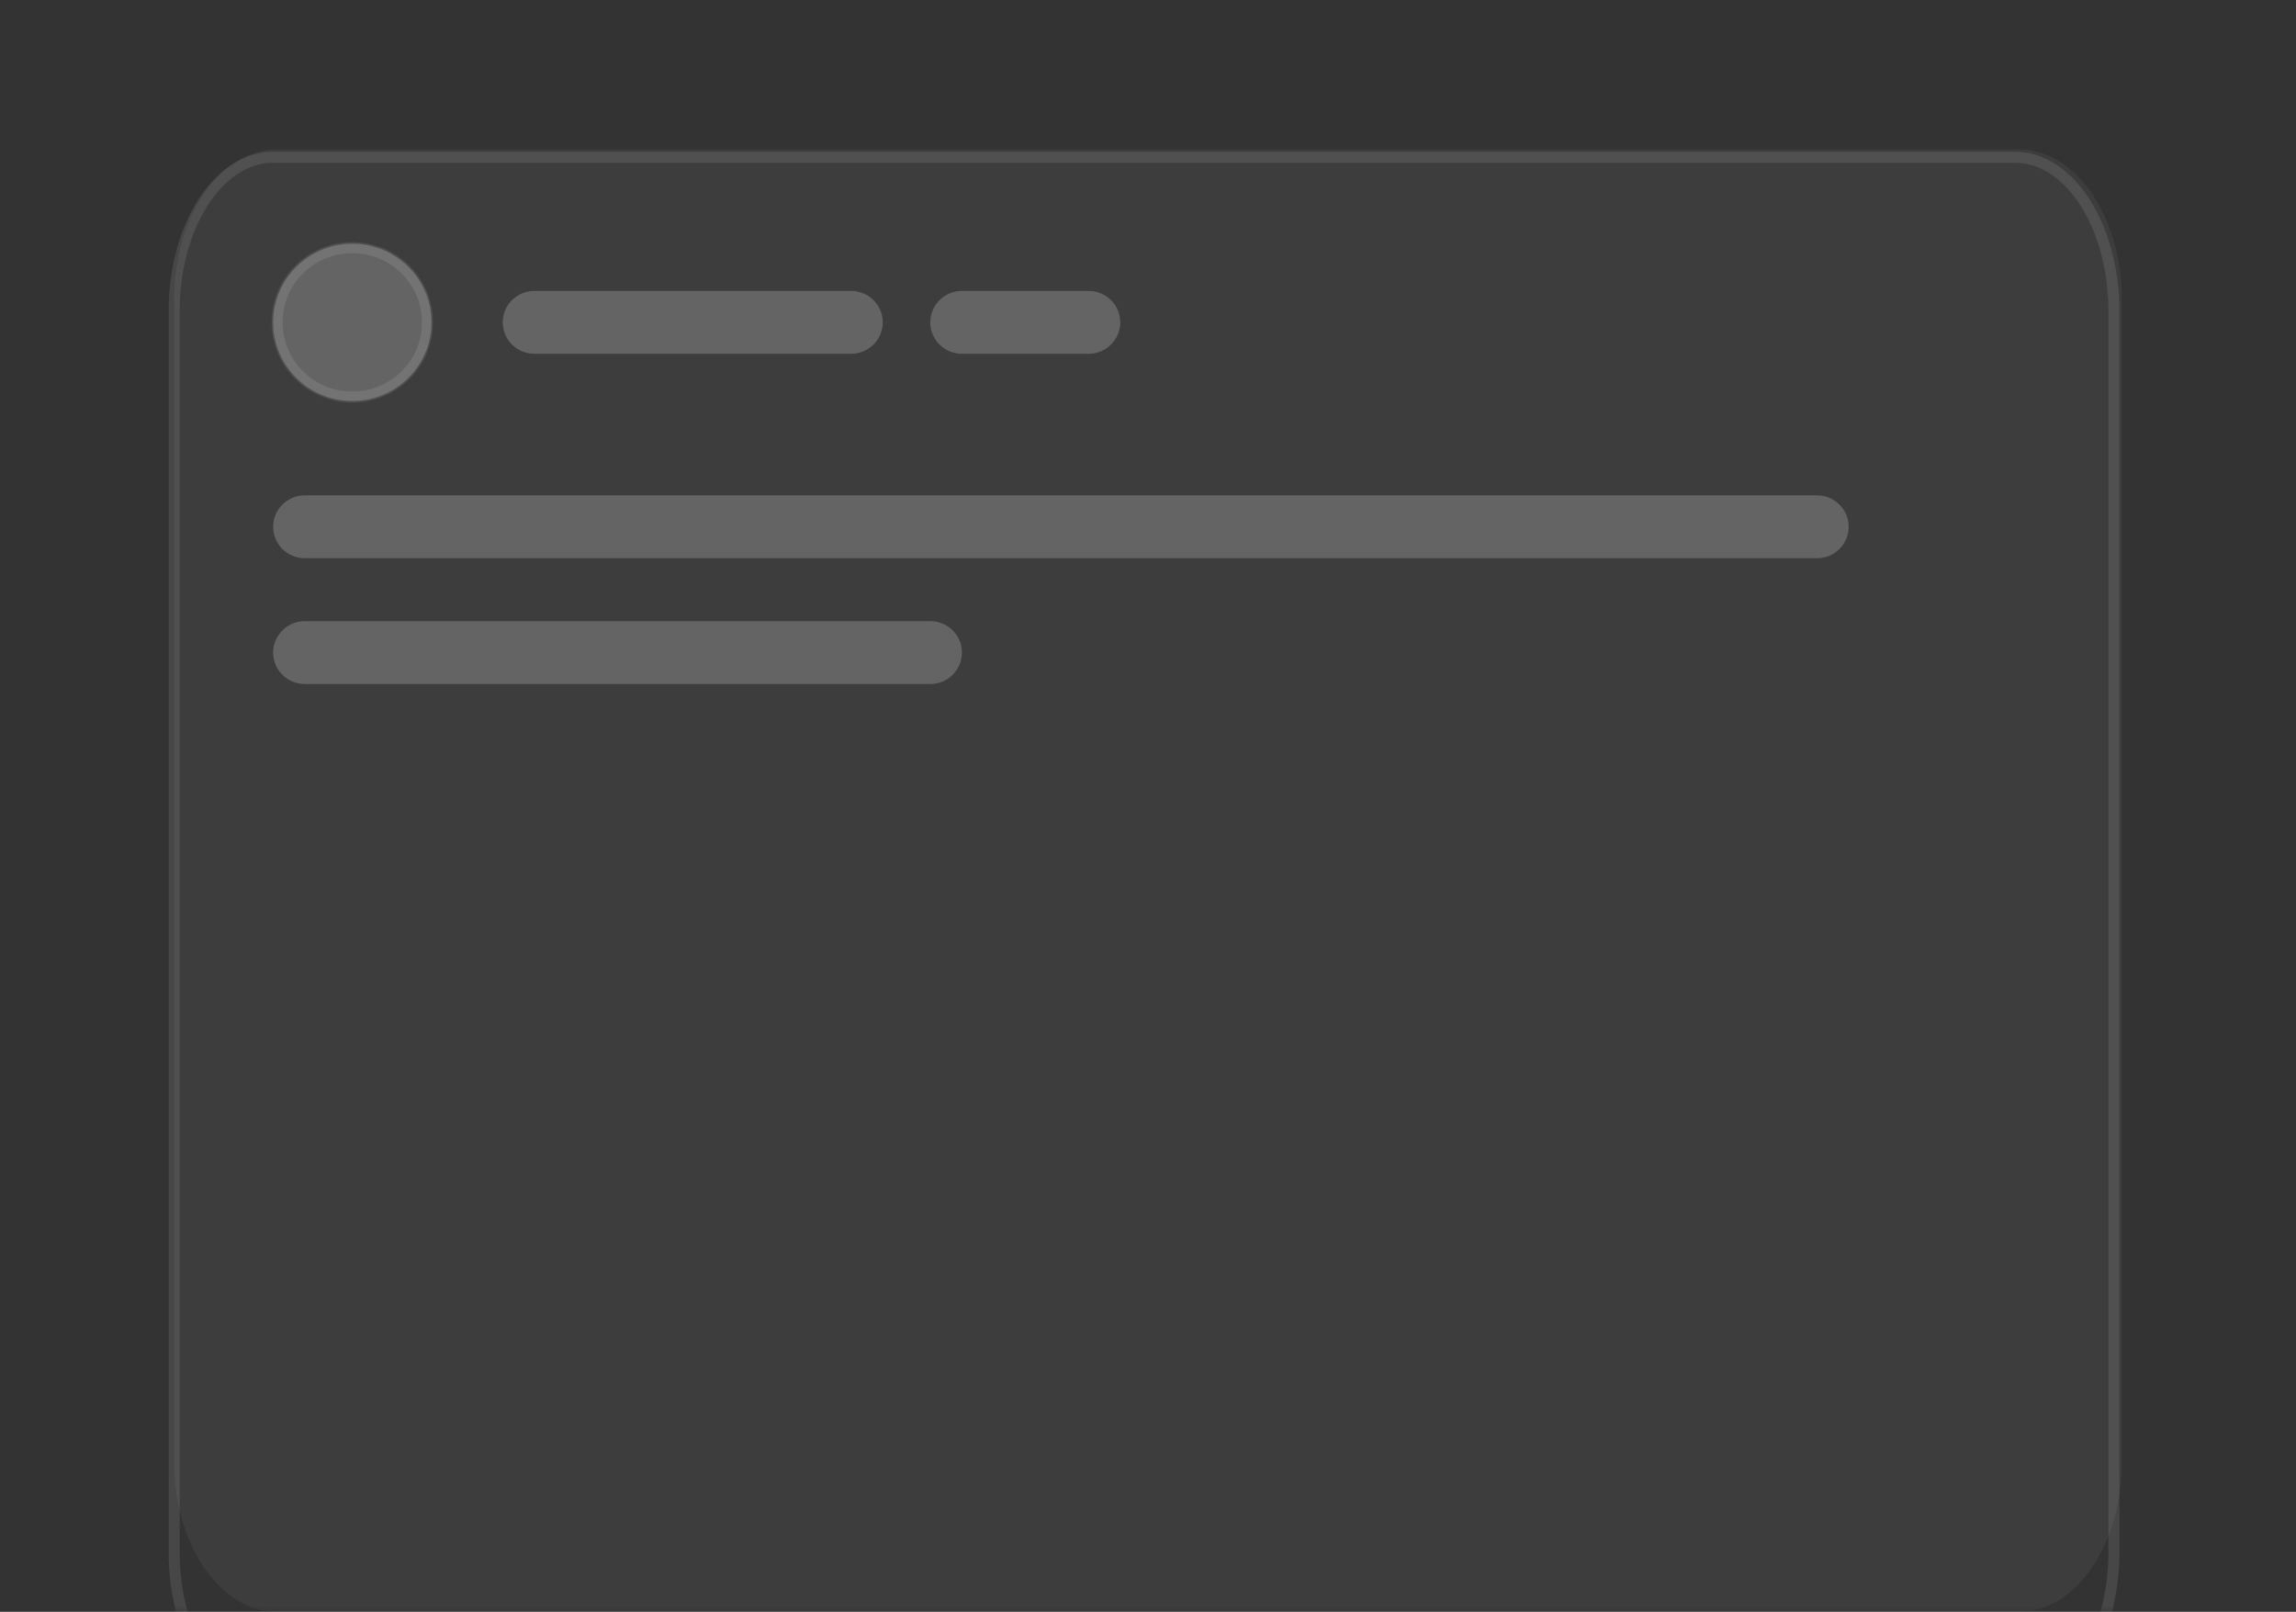 <svg width="208" height="146" viewBox="0 0 208 146" fill="none" xmlns="http://www.w3.org/2000/svg">
<rect x="0" y="0" width="208" height="146" fill="#333333" stroke="none"/>
<mask id="mask0_3587_103" style="mask-type:luminance" maskUnits="userSpaceOnUse" x="0" y="0" width="208" height="146">
<path d="M208 0H0V146H208V0Z" fill="white"/>
</mask>
<g mask="url(#mask0_3587_103)">
<path d="M182.897 13.531H25.103C19.954 13.531 15.779 19.602 15.779 27.091V132.44C15.779 139.929 19.954 146 25.103 146H182.897C188.046 146 192.221 139.929 192.221 132.44V27.091C192.221 19.602 188.046 13.531 182.897 13.531Z" fill="white" fill-opacity="0.05"/>
<path d="M182.538 14.243H24.745C19.793 14.243 15.779 20.475 15.779 28.162V140.626C15.779 148.314 19.793 154.545 24.745 154.545H182.538C187.489 154.545 191.503 148.314 191.503 140.626V28.162C191.503 20.475 187.489 14.243 182.538 14.243Z" stroke="white" stroke-opacity="0.1"/>
<path d="M39.089 29.2C39.089 25.267 35.878 22.078 31.916 22.078C27.955 22.078 24.744 25.267 24.744 29.2C24.744 33.133 27.955 36.322 31.916 36.322C35.878 36.322 39.089 33.133 39.089 29.2Z" fill="white" fill-opacity="0.2"/>
<path d="M38.731 29.199C38.731 25.463 35.681 22.434 31.917 22.434C28.154 22.434 25.104 25.463 25.104 29.199C25.104 32.936 28.154 35.965 31.917 35.965C35.681 35.965 38.731 32.936 38.731 29.199Z" stroke="white" stroke-opacity="0.1"/>
<path d="M164.606 44.868H27.613C26.029 44.868 24.744 46.144 24.744 47.717C24.744 49.29 26.029 50.566 27.613 50.566H164.606C166.19 50.566 167.475 49.29 167.475 47.717C167.475 46.144 166.19 44.868 164.606 44.868Z" fill="white" fill-opacity="0.2"/>
<path d="M77.103 26.351H48.414C46.829 26.351 45.545 27.626 45.545 29.199C45.545 30.773 46.829 32.048 48.414 32.048H77.103C78.688 32.048 79.972 30.773 79.972 29.199C79.972 27.626 78.688 26.351 77.103 26.351Z" fill="white" fill-opacity="0.2"/>
<path d="M98.62 26.351H87.144C85.56 26.351 84.275 27.626 84.275 29.199C84.275 30.773 85.56 32.048 87.144 32.048H98.62C100.204 32.048 101.489 30.773 101.489 29.199C101.489 27.626 100.204 26.351 98.62 26.351Z" fill="white" fill-opacity="0.2"/>
<path d="M84.275 56.263H27.613C26.029 56.263 24.744 57.538 24.744 59.111C24.744 60.685 26.029 61.96 27.613 61.96H84.275C85.86 61.96 87.144 60.685 87.144 59.111C87.144 57.538 85.86 56.263 84.275 56.263Z" fill="white" fill-opacity="0.2"/>
</g>
</svg>
